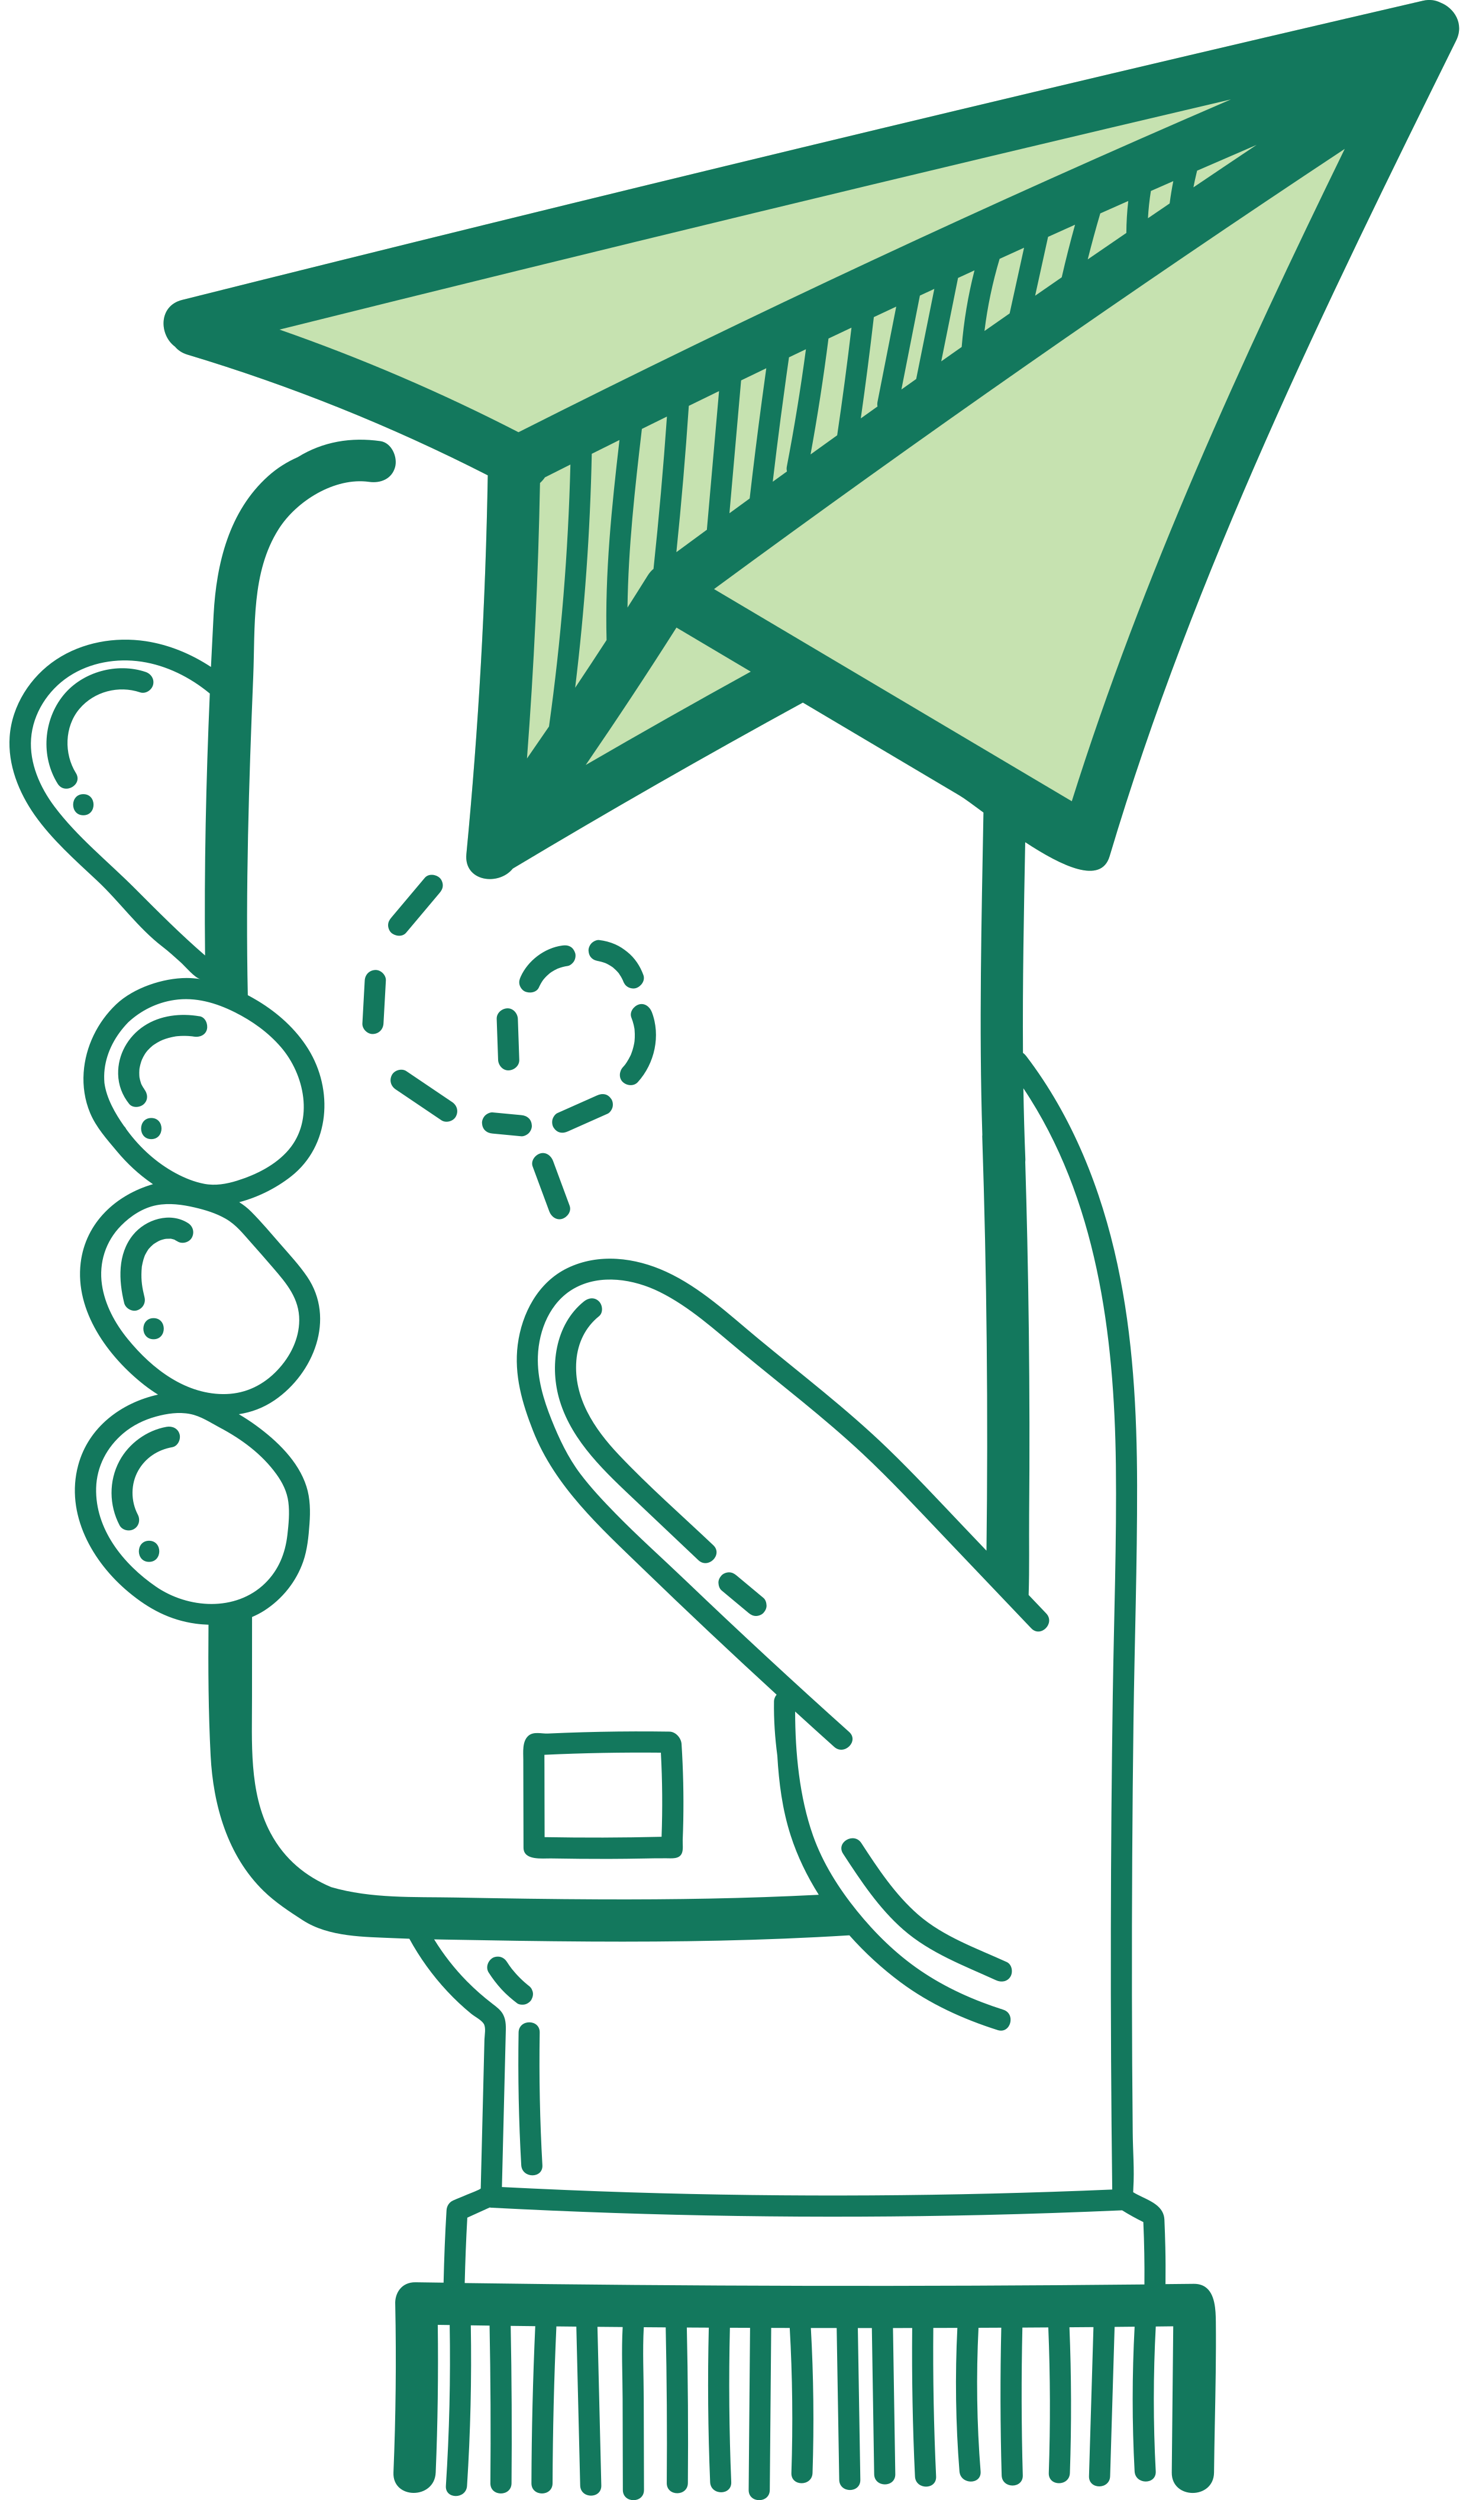 <svg width="71" height="120" viewBox="0 0 71 120" fill="none" xmlns="http://www.w3.org/2000/svg">
<path d="M53.268 41.094C52.857 42.475 50.983 41.583 49.216 40.421L47.212 38.997C46.707 38.624 46.298 38.319 46.054 38.175C43.55 36.691 41.046 35.206 38.542 33.721C33.848 36.286 29.207 38.942 24.617 41.688C23.933 42.538 22.262 42.316 22.389 40.994C22.972 34.949 23.313 28.887 23.416 22.814C18.789 20.453 13.978 18.517 8.998 17.021C8.735 16.942 8.541 16.805 8.4 16.637C7.649 16.09 7.582 14.686 8.744 14.395C28.555 9.43 48.412 4.644 68.309 0.035C68.633 -0.04 68.915 0.007 69.15 0.125C69.798 0.376 70.305 1.133 69.904 1.943C63.616 14.664 57.33 27.453 53.268 41.094Z" fill="#C6E2B0"/>
<path d="M34.242 74.164C32.723 72.726 31.134 71.334 29.696 69.813C28.525 68.574 27.525 67.075 27.668 65.298C27.735 64.466 28.097 63.701 28.753 63.176C28.967 63.005 28.932 62.638 28.753 62.46C28.542 62.248 28.25 62.288 28.036 62.46C26.641 63.576 26.373 65.611 26.874 67.24C27.481 69.221 29.087 70.681 30.545 72.061C31.538 73.002 32.532 73.942 33.525 74.882C34 75.33 34.718 74.615 34.243 74.165L34.242 74.164ZM13.316 65.766C12.657 66.461 11.829 66.877 10.865 66.909C9.924 66.94 9.026 66.644 8.229 66.156C7.425 65.666 6.731 64.999 6.137 64.272C5.523 63.52 5.032 62.623 4.893 61.653C4.743 60.606 5.068 59.581 5.81 58.828C6.271 58.359 6.862 57.971 7.514 57.845C8.12 57.728 8.754 57.816 9.348 57.954C9.862 58.074 10.374 58.23 10.833 58.494C11.338 58.784 11.659 59.204 12.039 59.628C12.399 60.031 12.754 60.438 13.106 60.847C13.757 61.603 14.374 62.324 14.365 63.376C14.357 64.278 13.928 65.121 13.315 65.766L13.316 65.766ZM49.219 55.755C49.22 55.723 49.225 55.692 49.224 55.658C49.178 54.517 49.147 53.376 49.128 52.234C52.661 57.514 53.491 64.066 53.568 70.309C53.611 73.998 53.473 77.689 53.419 81.378C53.364 85.113 53.333 88.849 53.327 92.586C53.319 96.754 53.342 100.922 53.393 105.089C45.689 105.417 37.972 105.466 30.264 105.225C28.207 105.161 26.151 105.073 24.095 104.969C24.156 102.525 24.216 100.082 24.277 97.638C24.285 97.319 24.308 96.99 24.157 96.697C24.04 96.471 23.842 96.329 23.645 96.177C23.209 95.843 22.795 95.48 22.408 95.087C21.809 94.478 21.287 93.806 20.841 93.082L21.371 93.092C23.691 93.135 26.012 93.174 28.332 93.187C32.483 93.211 36.632 93.144 40.774 92.887C41.52 93.728 42.352 94.486 43.225 95.136C44.627 96.18 46.232 96.909 47.892 97.436C48.516 97.635 48.782 96.655 48.162 96.458C46.754 96.01 45.399 95.408 44.176 94.573C43.023 93.787 42.014 92.798 41.138 91.715C40.264 90.633 39.495 89.418 39.03 88.102C38.379 86.261 38.172 84.121 38.171 82.147C38.794 82.716 39.419 83.282 40.047 83.844C40.532 84.279 41.252 83.564 40.764 83.127C38.106 80.746 35.486 78.32 32.908 75.853C31.784 74.777 30.62 73.742 29.534 72.628C28.946 72.026 28.367 71.41 27.859 70.738C27.264 69.95 26.838 69.046 26.473 68.132C26.087 67.166 25.787 66.155 25.821 65.103C25.864 63.829 26.413 62.483 27.566 61.836C28.824 61.13 30.422 61.393 31.661 62.005C33.108 62.721 34.321 63.836 35.555 64.859C37.483 66.457 39.553 68.037 41.404 69.767C42.753 71.029 44.011 72.384 45.285 73.721L49.506 78.153C49.957 78.626 50.674 77.909 50.222 77.436L49.38 76.552C49.422 75.278 49.394 73.973 49.404 72.693C49.417 71.226 49.422 69.76 49.419 68.293C49.414 65.36 49.38 62.426 49.315 59.494C49.288 58.248 49.255 57.002 49.217 55.755L49.219 55.755ZM49.108 50.537C49.085 47.165 49.152 43.793 49.216 40.421C50.983 41.583 52.857 42.475 53.268 41.095C57.33 27.453 63.616 14.664 69.904 1.943C70.305 1.133 69.798 0.376 69.149 0.125C68.915 0.007 68.633 -0.04 68.309 0.035C48.412 4.644 28.555 9.43 8.744 14.395C7.582 14.686 7.649 16.09 8.4 16.637C8.541 16.805 8.735 16.942 8.997 17.021C13.978 18.517 18.788 20.453 23.416 22.814C23.313 28.887 22.972 34.949 22.389 40.994C22.262 42.316 23.933 42.538 24.617 41.688C29.207 38.942 33.848 36.286 38.542 33.721C41.046 35.206 43.55 36.691 46.054 38.175C46.298 38.319 46.706 38.624 47.211 38.997C47.119 44.154 46.993 49.31 47.157 54.467C47.156 54.49 47.152 54.511 47.152 54.536C47.372 61.164 47.439 67.796 47.356 74.426L46.26 73.276C45.057 72.012 43.867 70.731 42.611 69.517C40.654 67.626 38.462 65.958 36.368 64.222C34.988 63.079 33.619 61.789 31.972 61.035C30.489 60.355 28.739 60.132 27.229 60.868C25.825 61.554 25.047 63.04 24.854 64.539C24.669 65.986 25.068 67.348 25.59 68.676C26.64 71.345 28.794 73.289 30.815 75.247C32.942 77.307 35.099 79.337 37.282 81.338C37.207 81.425 37.159 81.535 37.156 81.664C37.142 82.536 37.202 83.404 37.316 84.267C37.391 85.565 37.555 86.85 37.958 88.1C38.276 89.09 38.739 90.044 39.305 90.942C35.817 91.121 32.322 91.176 28.828 91.162C26.507 91.153 24.187 91.116 21.867 91.073C19.873 91.036 17.824 91.134 15.895 90.573C14.686 90.063 13.663 89.248 12.983 87.969C11.938 86.008 12.102 83.601 12.098 81.449C12.096 80.169 12.097 78.89 12.1 77.61C12.302 77.523 12.5 77.423 12.69 77.301C13.55 76.746 14.214 75.922 14.553 74.955C14.754 74.38 14.813 73.749 14.857 73.144C14.902 72.545 14.895 71.918 14.71 71.341C14.324 70.131 13.301 69.155 12.302 68.425C12.032 68.227 11.752 68.045 11.465 67.876C12.064 67.786 12.648 67.571 13.19 67.2C15.056 65.918 16.118 63.296 14.745 61.276C14.369 60.723 13.905 60.225 13.467 59.721C13.008 59.195 12.556 58.656 12.063 58.16C11.885 57.98 11.691 57.829 11.484 57.7C12.387 57.463 13.266 57.021 13.98 56.458C15.851 54.983 16.009 52.3 14.798 50.35C14.205 49.395 13.347 48.626 12.39 48.045C12.229 47.948 12.064 47.854 11.896 47.765C11.786 42.662 11.948 37.561 12.157 32.464C12.254 30.102 12.056 27.475 13.377 25.394C14.235 24.039 16.076 22.896 17.719 23.128C18.261 23.205 18.808 22.995 18.967 22.42C19.098 21.944 18.804 21.249 18.259 21.172C16.855 20.974 15.503 21.191 14.291 21.943C13.778 22.167 13.302 22.468 12.884 22.842C10.993 24.533 10.388 27.052 10.255 29.485C10.21 30.328 10.167 31.169 10.127 32.011C9.181 31.388 8.116 30.944 6.996 30.774C5.519 30.552 3.949 30.829 2.702 31.654C1.456 32.478 0.568 33.866 0.464 35.357C0.37 36.699 0.895 38.027 1.669 39.127C2.494 40.297 3.602 41.278 4.654 42.261C5.734 43.27 6.629 44.541 7.801 45.438C8.106 45.671 8.385 45.93 8.671 46.185C8.87 46.361 9.364 46.956 9.622 46.991C9.402 46.961 9.182 46.94 8.959 46.94C7.825 46.941 6.412 47.412 5.579 48.202C4.68 49.054 4.1 50.24 4.016 51.479C3.971 52.135 4.069 52.8 4.322 53.409C4.611 54.106 5.13 54.679 5.607 55.251C6.097 55.84 6.659 56.365 7.289 56.798L7.343 56.836C5.583 57.346 4.11 58.666 3.873 60.609C3.591 62.931 5.185 65.109 6.923 66.473C7.133 66.637 7.355 66.792 7.586 66.936C5.82 67.328 4.243 68.495 3.752 70.331C3.127 72.67 4.431 74.974 6.194 76.432C7.15 77.225 8.156 77.76 9.398 77.93C9.602 77.958 9.806 77.972 10.009 77.98C9.991 80.079 10.003 82.178 10.111 84.264C10.233 86.634 10.918 89.066 12.66 90.764C13.22 91.308 13.879 91.739 14.532 92.162C15.797 92.982 17.494 92.958 18.947 93.025C19.182 93.036 19.416 93.045 19.651 93.052C20.15 93.966 20.763 94.816 21.473 95.576C21.831 95.96 22.213 96.319 22.618 96.65C22.792 96.793 23.091 96.939 23.216 97.124C23.341 97.312 23.262 97.665 23.256 97.888C23.197 100.27 23.137 102.652 23.078 105.034C23.077 105.085 22.485 105.303 22.415 105.335C22.194 105.435 21.964 105.516 21.747 105.616C21.563 105.699 21.449 105.881 21.436 106.08C21.365 107.239 21.321 108.399 21.294 109.559C20.845 109.553 20.396 109.547 19.948 109.54C19.263 109.529 18.941 110.081 18.974 110.612C19.029 113.3 19 115.986 18.888 118.671C18.833 119.977 20.863 119.975 20.916 118.671C21.015 116.309 21.045 113.947 21.015 111.584L21.587 111.592C21.632 114.167 21.572 116.742 21.405 119.312C21.363 119.963 22.378 119.961 22.42 119.312C22.585 116.747 22.646 114.177 22.601 111.607L23.502 111.62C23.551 114.142 23.564 116.664 23.541 119.186C23.536 119.839 24.55 119.84 24.556 119.186C24.578 116.669 24.565 114.15 24.516 111.633L25.695 111.647C25.582 114.159 25.52 116.672 25.512 119.186C25.51 119.839 26.524 119.84 26.526 119.186C26.536 116.676 26.596 114.166 26.71 111.658L27.667 111.668L27.852 119.292C27.868 119.943 28.882 119.946 28.866 119.292L28.681 111.678L29.892 111.689C29.827 112.829 29.886 113.986 29.889 115.121C29.892 116.584 29.896 118.046 29.9 119.509C29.902 120.161 30.916 120.163 30.915 119.509C30.91 118.046 30.907 116.584 30.903 115.121C30.9 113.988 30.842 112.835 30.905 111.697L31.957 111.705C32.011 114.195 32.028 116.685 32.008 119.175C32.002 119.828 33.017 119.828 33.022 119.175C33.043 116.688 33.026 114.199 32.971 111.712L34.026 111.718C33.966 114.188 33.987 116.661 34.09 119.131C34.117 119.781 35.131 119.784 35.104 119.131C35.001 116.662 34.98 114.192 35.04 111.723L36.007 111.727L35.94 119.509C35.934 120.161 36.949 120.162 36.954 119.509L37.022 111.73L37.911 111.733C38.043 114.051 38.069 116.375 37.991 118.695C37.969 119.348 38.984 119.347 39.006 118.695C39.083 116.375 39.056 114.052 38.926 111.735L40.165 111.736L40.287 119.021C40.298 119.673 41.312 119.675 41.301 119.021L41.181 111.737H41.854L41.965 118.751C41.975 119.403 42.989 119.405 42.979 118.751L42.868 111.737L43.79 111.735C43.768 114.111 43.812 116.487 43.924 118.86C43.955 119.51 44.969 119.514 44.938 118.86C44.827 116.486 44.782 114.109 44.804 111.732L45.959 111.729C45.844 114.025 45.877 116.325 46.059 118.617C46.111 119.264 47.125 119.27 47.074 118.617C46.892 116.324 46.858 114.022 46.974 111.725L48.067 111.72C48.012 114.082 48.018 116.444 48.085 118.806C48.103 119.458 49.118 119.46 49.099 118.806C49.032 116.443 49.027 114.078 49.081 111.715L50.324 111.707C50.419 114.036 50.427 116.367 50.347 118.695C50.324 119.348 51.339 119.347 51.361 118.695C51.441 116.364 51.434 114.03 51.339 111.7L52.492 111.691L52.278 118.847C52.259 119.5 53.273 119.5 53.292 118.847L53.507 111.682L54.468 111.672C54.344 113.984 54.343 116.301 54.467 118.614C54.502 119.263 55.516 119.268 55.482 118.614C55.358 116.298 55.359 113.978 55.484 111.663L56.322 111.653C56.299 113.993 56.275 116.332 56.251 118.672C56.238 119.978 58.267 119.979 58.28 118.672C58.297 117.074 58.341 115.477 58.361 113.879C58.371 113.063 58.376 112.247 58.367 111.431C58.361 110.858 58.33 110.073 57.845 109.757C57.704 109.665 57.525 109.612 57.298 109.615C56.85 109.621 56.4 109.624 55.95 109.629C55.956 109.037 55.956 108.446 55.942 107.854C55.932 107.414 55.917 106.973 55.898 106.531C55.894 106.466 55.885 106.404 55.871 106.347C55.714 105.723 54.921 105.54 54.399 105.218C54.401 105.15 54.402 105.083 54.406 105.019C54.461 104.13 54.384 103.241 54.377 102.354C54.366 101.253 54.358 100.152 54.351 99.052C54.34 96.851 54.335 94.65 54.34 92.45C54.345 90.248 54.357 88.047 54.377 85.846C54.387 84.757 54.4 83.667 54.414 82.577C54.465 78.817 54.594 75.057 54.587 71.297C54.58 67.739 54.392 64.159 53.64 60.672C52.871 57.097 51.492 53.602 49.261 50.682C49.216 50.624 49.164 50.574 49.107 50.532L49.108 50.537ZM10.072 33.288C9.892 37.474 9.798 41.67 9.844 45.858C8.671 44.845 7.576 43.745 6.482 42.647C5.2 41.361 3.704 40.168 2.613 38.71C1.911 37.773 1.41 36.627 1.492 35.458C1.576 34.25 2.3 33.125 3.313 32.461C4.326 31.797 5.599 31.578 6.797 31.758C7.995 31.939 9.118 32.502 10.054 33.272L10.072 33.287L10.072 33.288ZM7.481 76.148C5.925 75.076 4.562 73.399 4.615 71.418C4.643 70.382 5.132 69.462 5.915 68.797C6.37 68.411 6.915 68.146 7.488 67.989C8.016 67.844 8.583 67.76 9.126 67.866C9.646 67.967 10.093 68.276 10.554 68.52C11.598 69.073 12.576 69.793 13.272 70.759C13.562 71.162 13.777 71.591 13.842 72.089C13.909 72.608 13.856 73.146 13.797 73.664C13.695 74.558 13.374 75.356 12.724 75.992C11.314 77.366 9.029 77.214 7.482 76.149L7.481 76.148ZM22.309 109.577C22.335 108.53 22.374 107.484 22.434 106.438C22.792 106.275 23.15 106.112 23.508 105.95C23.531 105.954 23.553 105.959 23.576 105.96C31.439 106.372 39.317 106.491 47.189 106.311C49.416 106.259 51.642 106.184 53.867 106.086C54.197 106.291 54.538 106.479 54.886 106.651C54.93 107.649 54.948 108.646 54.938 109.644C44.062 109.755 33.184 109.733 22.308 109.577L22.309 109.577ZM51.453 38.457C45.727 35.062 40.003 31.668 34.277 28.273C44.195 20.983 54.291 13.939 64.555 7.146C59.588 17.329 54.856 27.642 51.452 38.456L51.453 38.457ZM28.117 36.717C29.607 34.544 31.062 32.346 32.474 30.121C33.663 30.826 34.852 31.531 36.04 32.236C33.382 33.7 30.741 35.194 28.116 36.717H28.117ZM60.325 6.953C59.312 7.63 58.3 8.311 57.291 8.992C57.333 8.772 57.381 8.553 57.433 8.335L57.468 8.191C58.419 7.776 59.372 7.363 60.325 6.953ZM56.148 9.766L55.108 10.474C55.133 10.031 55.179 9.6 55.249 9.166C55.607 9.008 55.966 8.851 56.325 8.693C56.255 9.048 56.196 9.406 56.149 9.766L56.148 9.766ZM54.071 11.18C53.452 11.602 52.834 12.026 52.217 12.45C52.403 11.711 52.603 10.975 52.819 10.243C53.267 10.043 53.714 9.845 54.163 9.646C54.105 10.155 54.074 10.668 54.071 11.18L54.071 11.18ZM50.968 13.31C50.542 13.604 50.118 13.898 49.692 14.193L50.313 11.368C50.745 11.174 51.176 10.979 51.608 10.785C51.376 11.621 51.162 12.462 50.969 13.307L50.968 13.31ZM48.468 15.043C48.065 15.324 47.663 15.605 47.26 15.886C47.404 14.713 47.649 13.556 47.987 12.423C48.378 12.245 48.77 12.066 49.161 11.889L48.468 15.043ZM46.166 16.653L45.185 17.343L45.991 13.34L46.781 12.976C46.472 14.181 46.267 15.412 46.166 16.654V16.653ZM43.981 18.192L43.273 18.694L44.16 14.187L44.853 13.865L43.982 18.192L43.981 18.192ZM42.124 19.51L41.323 20.081C41.553 18.464 41.762 16.843 41.949 15.22L43.024 14.716L42.125 19.291C42.11 19.37 42.111 19.443 42.125 19.509L42.124 19.51ZM40.188 20.893C39.762 21.199 39.336 21.504 38.911 21.811C39.248 19.965 39.535 18.11 39.772 16.248C40.139 16.073 40.507 15.9 40.876 15.726C40.672 17.451 40.444 19.174 40.189 20.893L40.188 20.893ZM37.779 22.627L37.096 23.121C37.216 22.102 37.343 21.083 37.476 20.065C37.562 19.409 37.651 18.754 37.742 18.098C37.786 17.782 37.831 17.466 37.876 17.15L38.689 16.762C38.437 18.646 38.131 20.523 37.772 22.391C37.755 22.476 37.76 22.555 37.778 22.627L37.779 22.627ZM35.988 23.926L35.017 24.634L35.577 18.258C35.98 18.063 36.383 17.868 36.786 17.674C36.716 18.181 36.646 18.688 36.578 19.195C36.366 20.77 36.17 22.348 35.988 23.927L35.988 23.926ZM33.936 25.424C33.447 25.782 32.959 26.141 32.47 26.501C32.711 24.164 32.909 21.823 33.067 19.479C33.551 19.242 34.034 19.006 34.518 18.771L33.938 25.372C33.937 25.391 33.936 25.407 33.937 25.425L33.936 25.424ZM31.372 27.303C31.269 27.387 31.175 27.494 31.093 27.625C30.772 28.139 30.448 28.651 30.123 29.161C30.159 26.293 30.481 23.434 30.814 20.586C31.215 20.388 31.616 20.19 32.017 19.993C31.846 22.434 31.631 24.871 31.372 27.303ZM29.119 30.721C28.621 31.487 28.119 32.249 27.611 33.009C28.063 29.282 28.331 25.535 28.408 21.781C28.851 21.56 29.294 21.339 29.738 21.119C29.368 24.307 29.034 27.509 29.119 30.721ZM26.355 34.869C26.004 35.383 25.652 35.894 25.298 36.404C25.632 32.004 25.84 27.596 25.923 23.182C26.012 23.101 26.093 23.011 26.16 22.911C26.567 22.705 26.975 22.5 27.383 22.296C27.278 26.502 26.938 30.703 26.355 34.869ZM13.417 15.819C28.616 12.031 43.843 8.351 59.091 4.771C47.534 9.753 36.126 15.074 24.89 20.745C21.181 18.838 17.35 17.192 13.416 15.819L13.417 15.819ZM13.859 55.184C13.229 55.922 12.297 56.381 11.386 56.667C10.874 56.827 10.338 56.921 9.804 56.819C9.323 56.727 8.863 56.54 8.433 56.308C7.524 55.818 6.738 55.106 6.123 54.279C6.103 54.252 6.084 54.225 6.064 54.198C6.039 54.148 6.007 54.098 5.959 54.052C5.958 54.05 5.957 54.048 5.955 54.047C5.525 53.437 5.112 52.717 5.012 51.973C4.995 51.755 4.996 51.536 5.022 51.318C5.126 50.453 5.561 49.678 6.159 49.063C6.761 48.505 7.525 48.119 8.37 47.995C9.386 47.844 10.371 48.132 11.275 48.585C12.108 49.002 12.872 49.547 13.484 50.256C14.625 51.578 15.078 53.754 13.858 55.184L13.859 55.184ZM36.65 76.694C36.218 76.335 35.787 75.974 35.355 75.614C35.249 75.526 35.139 75.466 34.996 75.466C34.871 75.466 34.723 75.521 34.637 75.614C34.549 75.711 34.482 75.838 34.489 75.973C34.495 76.1 34.535 76.246 34.637 76.332C35.069 76.692 35.5 77.052 35.932 77.412C36.038 77.5 36.148 77.561 36.291 77.561C36.415 77.561 36.564 77.505 36.65 77.412C36.738 77.315 36.804 77.188 36.798 77.053C36.792 76.925 36.752 76.779 36.65 76.694ZM48.329 94.17C46.887 93.512 45.289 92.953 44.079 91.898C42.967 90.927 42.148 89.687 41.349 88.46C40.994 87.916 40.115 88.423 40.473 88.972C41.318 90.267 42.19 91.59 43.363 92.615C44.649 93.74 46.281 94.344 47.817 95.045C48.066 95.159 48.363 95.117 48.511 94.864C48.638 94.645 48.58 94.285 48.329 94.17L48.329 94.17ZM25.568 95.574C25.551 95.534 25.535 95.494 25.517 95.453C25.49 95.408 25.456 95.37 25.419 95.337C25.103 95.092 24.82 94.81 24.571 94.499C24.487 94.389 24.407 94.276 24.334 94.16C24.264 94.05 24.158 93.963 24.03 93.927C23.909 93.894 23.747 93.909 23.639 93.978C23.416 94.123 23.306 94.433 23.458 94.673C23.639 94.957 23.845 95.226 24.071 95.474C24.3 95.724 24.555 95.942 24.823 96.148C24.919 96.223 25.102 96.23 25.213 96.2C25.331 96.168 25.459 96.076 25.516 95.967C25.578 95.849 25.61 95.706 25.567 95.576L25.568 95.574ZM25.909 97.552C25.919 96.9 24.906 96.899 24.895 97.552C24.86 99.675 24.902 101.799 25.023 103.919C25.061 104.568 26.076 104.572 26.038 103.919C25.917 101.799 25.874 99.676 25.909 97.552ZM8.62 68.837C8.542 68.552 8.267 68.435 7.996 68.482C7.053 68.648 6.183 69.277 5.732 70.123C5.218 71.083 5.236 72.246 5.738 73.206C5.865 73.449 6.204 73.522 6.432 73.388C6.679 73.245 6.742 72.938 6.615 72.694C6.273 72.04 6.272 71.229 6.636 70.583C6.981 69.973 7.567 69.584 8.267 69.46C8.537 69.413 8.689 69.083 8.621 68.837L8.62 68.837ZM7.156 73.95C6.504 73.95 6.502 74.964 7.156 74.964C7.809 74.964 7.81 73.95 7.156 73.95ZM9.032 58.707C8.174 58.153 6.994 58.518 6.383 59.274C5.639 60.195 5.697 61.446 5.96 62.535C6.022 62.793 6.329 62.971 6.584 62.89C6.852 62.802 7.005 62.542 6.938 62.265C6.827 61.808 6.77 61.478 6.794 60.995C6.796 60.941 6.801 60.888 6.806 60.834C6.807 60.816 6.808 60.804 6.808 60.795C6.81 60.786 6.812 60.776 6.816 60.757C6.835 60.653 6.858 60.549 6.888 60.446C6.903 60.396 6.921 60.345 6.939 60.295C6.944 60.282 6.947 60.274 6.95 60.266C6.958 60.25 6.965 60.235 6.972 60.219C7.02 60.129 7.067 60.044 7.125 59.959C7.135 59.948 7.144 59.936 7.155 59.924C7.185 59.891 7.214 59.859 7.245 59.828C7.276 59.797 7.309 59.767 7.343 59.739C7.35 59.732 7.359 59.725 7.366 59.719C7.371 59.716 7.38 59.709 7.396 59.697C7.471 59.651 7.543 59.603 7.622 59.563C7.637 59.556 7.689 59.535 7.7 59.529C7.727 59.519 7.754 59.509 7.782 59.501C7.823 59.488 7.864 59.477 7.906 59.469C7.917 59.466 7.958 59.461 7.977 59.458C8.048 59.455 8.116 59.453 8.187 59.453C8.195 59.453 8.197 59.453 8.202 59.452C8.207 59.454 8.209 59.455 8.217 59.456C8.256 59.466 8.296 59.475 8.336 59.486C8.353 59.491 8.37 59.498 8.385 59.504L8.389 59.506C8.422 59.536 8.48 59.556 8.517 59.581C8.741 59.725 9.087 59.633 9.212 59.398C9.344 59.146 9.267 58.859 9.029 58.704L9.032 58.707ZM7.372 63.265C6.719 63.265 6.718 64.279 7.372 64.279C8.024 64.279 8.026 63.265 7.372 63.265ZM9.58 48.778C8.673 48.622 7.689 48.727 6.908 49.247C6.142 49.757 5.652 50.616 5.671 51.547C5.683 52.084 5.866 52.564 6.199 52.982C6.37 53.196 6.737 53.16 6.916 52.982C7.128 52.77 7.088 52.48 6.916 52.265C6.98 52.344 6.873 52.196 6.863 52.179C6.839 52.141 6.82 52.1 6.797 52.06C6.791 52.047 6.787 52.038 6.784 52.031C6.779 52.018 6.774 52.006 6.769 51.993C6.752 51.943 6.737 51.892 6.724 51.841C6.713 51.797 6.705 51.753 6.695 51.707C6.695 51.705 6.695 51.704 6.695 51.701C6.692 51.673 6.69 51.644 6.688 51.616C6.683 51.523 6.684 51.432 6.691 51.339C6.693 51.321 6.695 51.302 6.697 51.284C6.698 51.278 6.7 51.266 6.704 51.243C6.714 51.198 6.722 51.153 6.734 51.107C6.748 51.054 6.764 51.002 6.78 50.95C6.785 50.939 6.807 50.879 6.816 50.854C6.857 50.762 6.904 50.672 6.958 50.587C6.978 50.556 6.999 50.526 7.02 50.497C7.026 50.493 7.081 50.423 7.09 50.412C7.163 50.332 7.241 50.26 7.322 50.191C7.369 50.153 7.374 50.149 7.338 50.179C7.359 50.163 7.38 50.149 7.4 50.136C7.448 50.103 7.497 50.072 7.548 50.042C7.59 50.017 7.634 49.993 7.679 49.971C7.69 49.965 7.786 49.922 7.804 49.913C7.899 49.875 7.996 49.843 8.095 49.816C8.201 49.786 8.308 49.765 8.417 49.745C8.429 49.743 8.438 49.742 8.447 49.74C8.476 49.737 8.505 49.734 8.534 49.731C8.585 49.727 8.635 49.723 8.686 49.721C8.805 49.716 8.924 49.717 9.043 49.724C9.094 49.727 9.144 49.732 9.195 49.737C9.21 49.738 9.221 49.739 9.229 49.74C9.257 49.744 9.284 49.748 9.311 49.753C9.572 49.798 9.87 49.684 9.935 49.399C9.991 49.153 9.86 48.822 9.58 48.775L9.58 48.778ZM7.263 53.659C6.611 53.659 6.61 54.674 7.263 54.674C7.916 54.674 7.917 53.659 7.263 53.659ZM6.993 32.252C5.625 31.79 3.966 32.237 3.047 33.363C2.078 34.553 1.952 36.308 2.768 37.615C3.114 38.167 3.991 37.659 3.644 37.104C3.068 36.178 3.094 34.882 3.807 34.03C4.515 33.183 5.703 32.886 6.723 33.23C6.983 33.318 7.278 33.13 7.347 32.876C7.423 32.599 7.253 32.34 6.992 32.252L6.993 32.252ZM4.001 38.116C3.348 38.116 3.347 39.13 4.001 39.13C4.653 39.13 4.655 38.116 4.001 38.116ZM31.76 88.158C29.888 88.204 28.016 88.209 26.144 88.175C26.143 87.508 26.141 86.843 26.139 86.175L26.137 84.948C26.136 84.751 26.136 84.555 26.135 84.359V84.224C27.997 84.137 29.861 84.103 31.725 84.121C31.798 85.465 31.809 86.811 31.759 88.157L31.76 88.158ZM31.893 89.189C31.928 89.189 31.963 89.189 31.997 89.19C32.245 89.191 32.597 89.235 32.726 88.965C32.811 88.787 32.766 88.506 32.773 88.315C32.786 88.008 32.794 87.701 32.801 87.393C32.824 86.164 32.797 84.933 32.718 83.706C32.7 83.416 32.438 83.116 32.138 83.111C31.036 83.095 29.933 83.098 28.83 83.12C28.266 83.131 27.702 83.147 27.139 83.168C26.857 83.179 26.575 83.189 26.293 83.203C25.999 83.216 25.617 83.09 25.365 83.311C25.061 83.58 25.12 84.095 25.121 84.457L25.124 85.832C25.127 86.782 25.129 87.731 25.131 88.68C25.133 89.311 26.036 89.19 26.452 89.197C27.37 89.213 28.288 89.222 29.207 89.22C29.785 89.218 30.364 89.212 30.943 89.2C31.26 89.193 31.576 89.188 31.892 89.19L31.893 89.189ZM27.347 57.874L26.549 55.717C26.457 55.469 26.201 55.273 25.925 55.363C25.681 55.442 25.472 55.72 25.57 55.986L26.369 58.143C26.46 58.392 26.717 58.587 26.992 58.498C27.235 58.42 27.445 58.141 27.346 57.874L27.347 57.874ZM24.86 48.904C24.85 48.639 24.634 48.383 24.352 48.396C24.086 48.408 23.835 48.62 23.844 48.904C23.867 49.558 23.891 50.213 23.912 50.867C23.922 51.132 24.139 51.387 24.42 51.374C24.686 51.363 24.937 51.151 24.928 50.867C24.905 50.213 24.882 49.558 24.86 48.904ZM26.096 47.007C26.113 46.987 26.122 46.977 26.096 47.007V47.007ZM27.609 45.737C27.57 45.615 27.493 45.496 27.376 45.434C27.247 45.366 27.128 45.363 26.986 45.383C26.14 45.499 25.342 46.104 24.994 46.881C24.936 47.01 24.904 47.13 24.943 47.272C24.975 47.389 25.066 47.517 25.175 47.575C25.396 47.692 25.754 47.651 25.87 47.393C25.924 47.273 25.988 47.157 26.063 47.049C26.07 47.038 26.085 47.02 26.097 47.007C26.087 47.017 26.076 47.031 26.058 47.052C26.08 47.027 26.099 47.001 26.121 46.976C26.164 46.926 26.209 46.878 26.256 46.832C26.302 46.788 26.351 46.746 26.4 46.705C26.401 46.705 26.401 46.705 26.401 46.705C26.428 46.685 26.455 46.667 26.482 46.648C26.572 46.589 26.667 46.539 26.764 46.493C26.923 46.431 27.087 46.385 27.256 46.362C27.372 46.346 27.503 46.225 27.559 46.129C27.623 46.02 27.649 45.86 27.61 45.738L27.609 45.737ZM30.887 46.8C30.731 46.367 30.471 45.973 30.11 45.686C29.932 45.544 29.75 45.42 29.54 45.328C29.283 45.215 29.039 45.152 28.76 45.118C28.64 45.103 28.482 45.185 28.401 45.266C28.313 45.354 28.246 45.499 28.252 45.625C28.258 45.756 28.302 45.892 28.401 45.983C28.505 46.079 28.615 46.113 28.754 46.131C28.718 46.126 28.683 46.121 28.648 46.117C28.798 46.138 28.942 46.179 29.083 46.233C29.202 46.289 29.316 46.356 29.423 46.432C29.523 46.516 29.617 46.609 29.702 46.71C29.777 46.817 29.844 46.93 29.899 47.049C29.902 47.056 29.905 47.063 29.907 47.07C29.953 47.197 30.022 47.304 30.141 47.373C30.25 47.437 30.41 47.464 30.532 47.425C30.777 47.346 30.983 47.068 30.887 46.801L30.887 46.8ZM31.287 48.567C31.191 48.32 30.941 48.122 30.663 48.212C30.423 48.29 30.207 48.571 30.308 48.836C30.353 48.951 30.391 49.068 30.419 49.187C30.433 49.243 30.445 49.3 30.454 49.357C30.455 49.362 30.458 49.386 30.46 49.402C30.461 49.416 30.463 49.432 30.463 49.437C30.474 49.559 30.477 49.682 30.472 49.804C30.47 49.862 30.465 49.92 30.46 49.978C30.459 49.984 30.459 49.988 30.458 49.992C30.454 50.021 30.449 50.05 30.444 50.079C30.423 50.194 30.394 50.306 30.36 50.416C30.342 50.472 30.323 50.526 30.302 50.58C30.297 50.597 30.29 50.61 30.286 50.621C30.277 50.641 30.268 50.66 30.259 50.678C30.208 50.783 30.151 50.884 30.089 50.98C30.069 51.01 30.049 51.041 30.028 51.07C30.025 51.074 30.01 51.094 30 51.108C29.989 51.12 29.976 51.136 29.974 51.139C29.95 51.167 29.927 51.194 29.902 51.221C29.724 51.417 29.694 51.747 29.902 51.937C30.097 52.116 30.429 52.147 30.619 51.937C31.431 51.043 31.727 49.703 31.287 48.564L31.287 48.567ZM29.352 52.759C29.282 52.651 29.179 52.555 29.049 52.526C28.908 52.495 28.79 52.519 28.659 52.577L26.756 53.424C26.648 53.472 26.553 53.617 26.523 53.727C26.49 53.848 26.505 54.011 26.574 54.118C26.644 54.227 26.748 54.322 26.877 54.352C27.017 54.384 27.136 54.359 27.268 54.3C27.902 54.018 28.536 53.736 29.171 53.453C29.279 53.405 29.374 53.26 29.403 53.15C29.437 53.029 29.422 52.868 29.352 52.759ZM25.382 53.67C25.278 53.574 25.165 53.535 25.023 53.521C24.564 53.478 24.106 53.435 23.647 53.391C23.525 53.38 23.372 53.457 23.288 53.54C23.201 53.627 23.133 53.773 23.139 53.899C23.145 54.03 23.189 54.166 23.288 54.258C23.392 54.353 23.506 54.393 23.647 54.406C24.106 54.449 24.564 54.493 25.023 54.537C25.145 54.548 25.298 54.472 25.382 54.388C25.47 54.3 25.537 54.156 25.531 54.029C25.525 53.898 25.482 53.762 25.382 53.67ZM21.703 52.893C20.971 52.4 20.239 51.905 19.508 51.411C19.287 51.263 18.936 51.362 18.814 51.593C18.679 51.849 18.76 52.128 18.995 52.287C19.727 52.78 20.459 53.274 21.191 53.769C21.412 53.917 21.764 53.818 21.885 53.587C22.021 53.331 21.939 53.052 21.704 52.893H21.703ZM18.016 46.555C17.729 46.568 17.525 46.778 17.509 47.062C17.471 47.749 17.433 48.435 17.396 49.121C17.382 49.387 17.64 49.641 17.903 49.629C18.191 49.616 18.395 49.406 18.41 49.121C18.448 48.435 18.486 47.749 18.524 47.062C18.538 46.797 18.28 46.544 18.016 46.555ZM21.108 42.134C20.92 41.961 20.573 41.917 20.39 42.134C19.853 42.772 19.316 43.41 18.779 44.048C18.691 44.153 18.631 44.265 18.631 44.407C18.631 44.531 18.687 44.68 18.779 44.766C18.968 44.939 19.315 44.983 19.497 44.766C20.034 44.128 20.571 43.49 21.108 42.851C21.196 42.746 21.257 42.635 21.257 42.492C21.257 42.368 21.201 42.219 21.108 42.134Z" fill="#13785D"/>
</svg>
